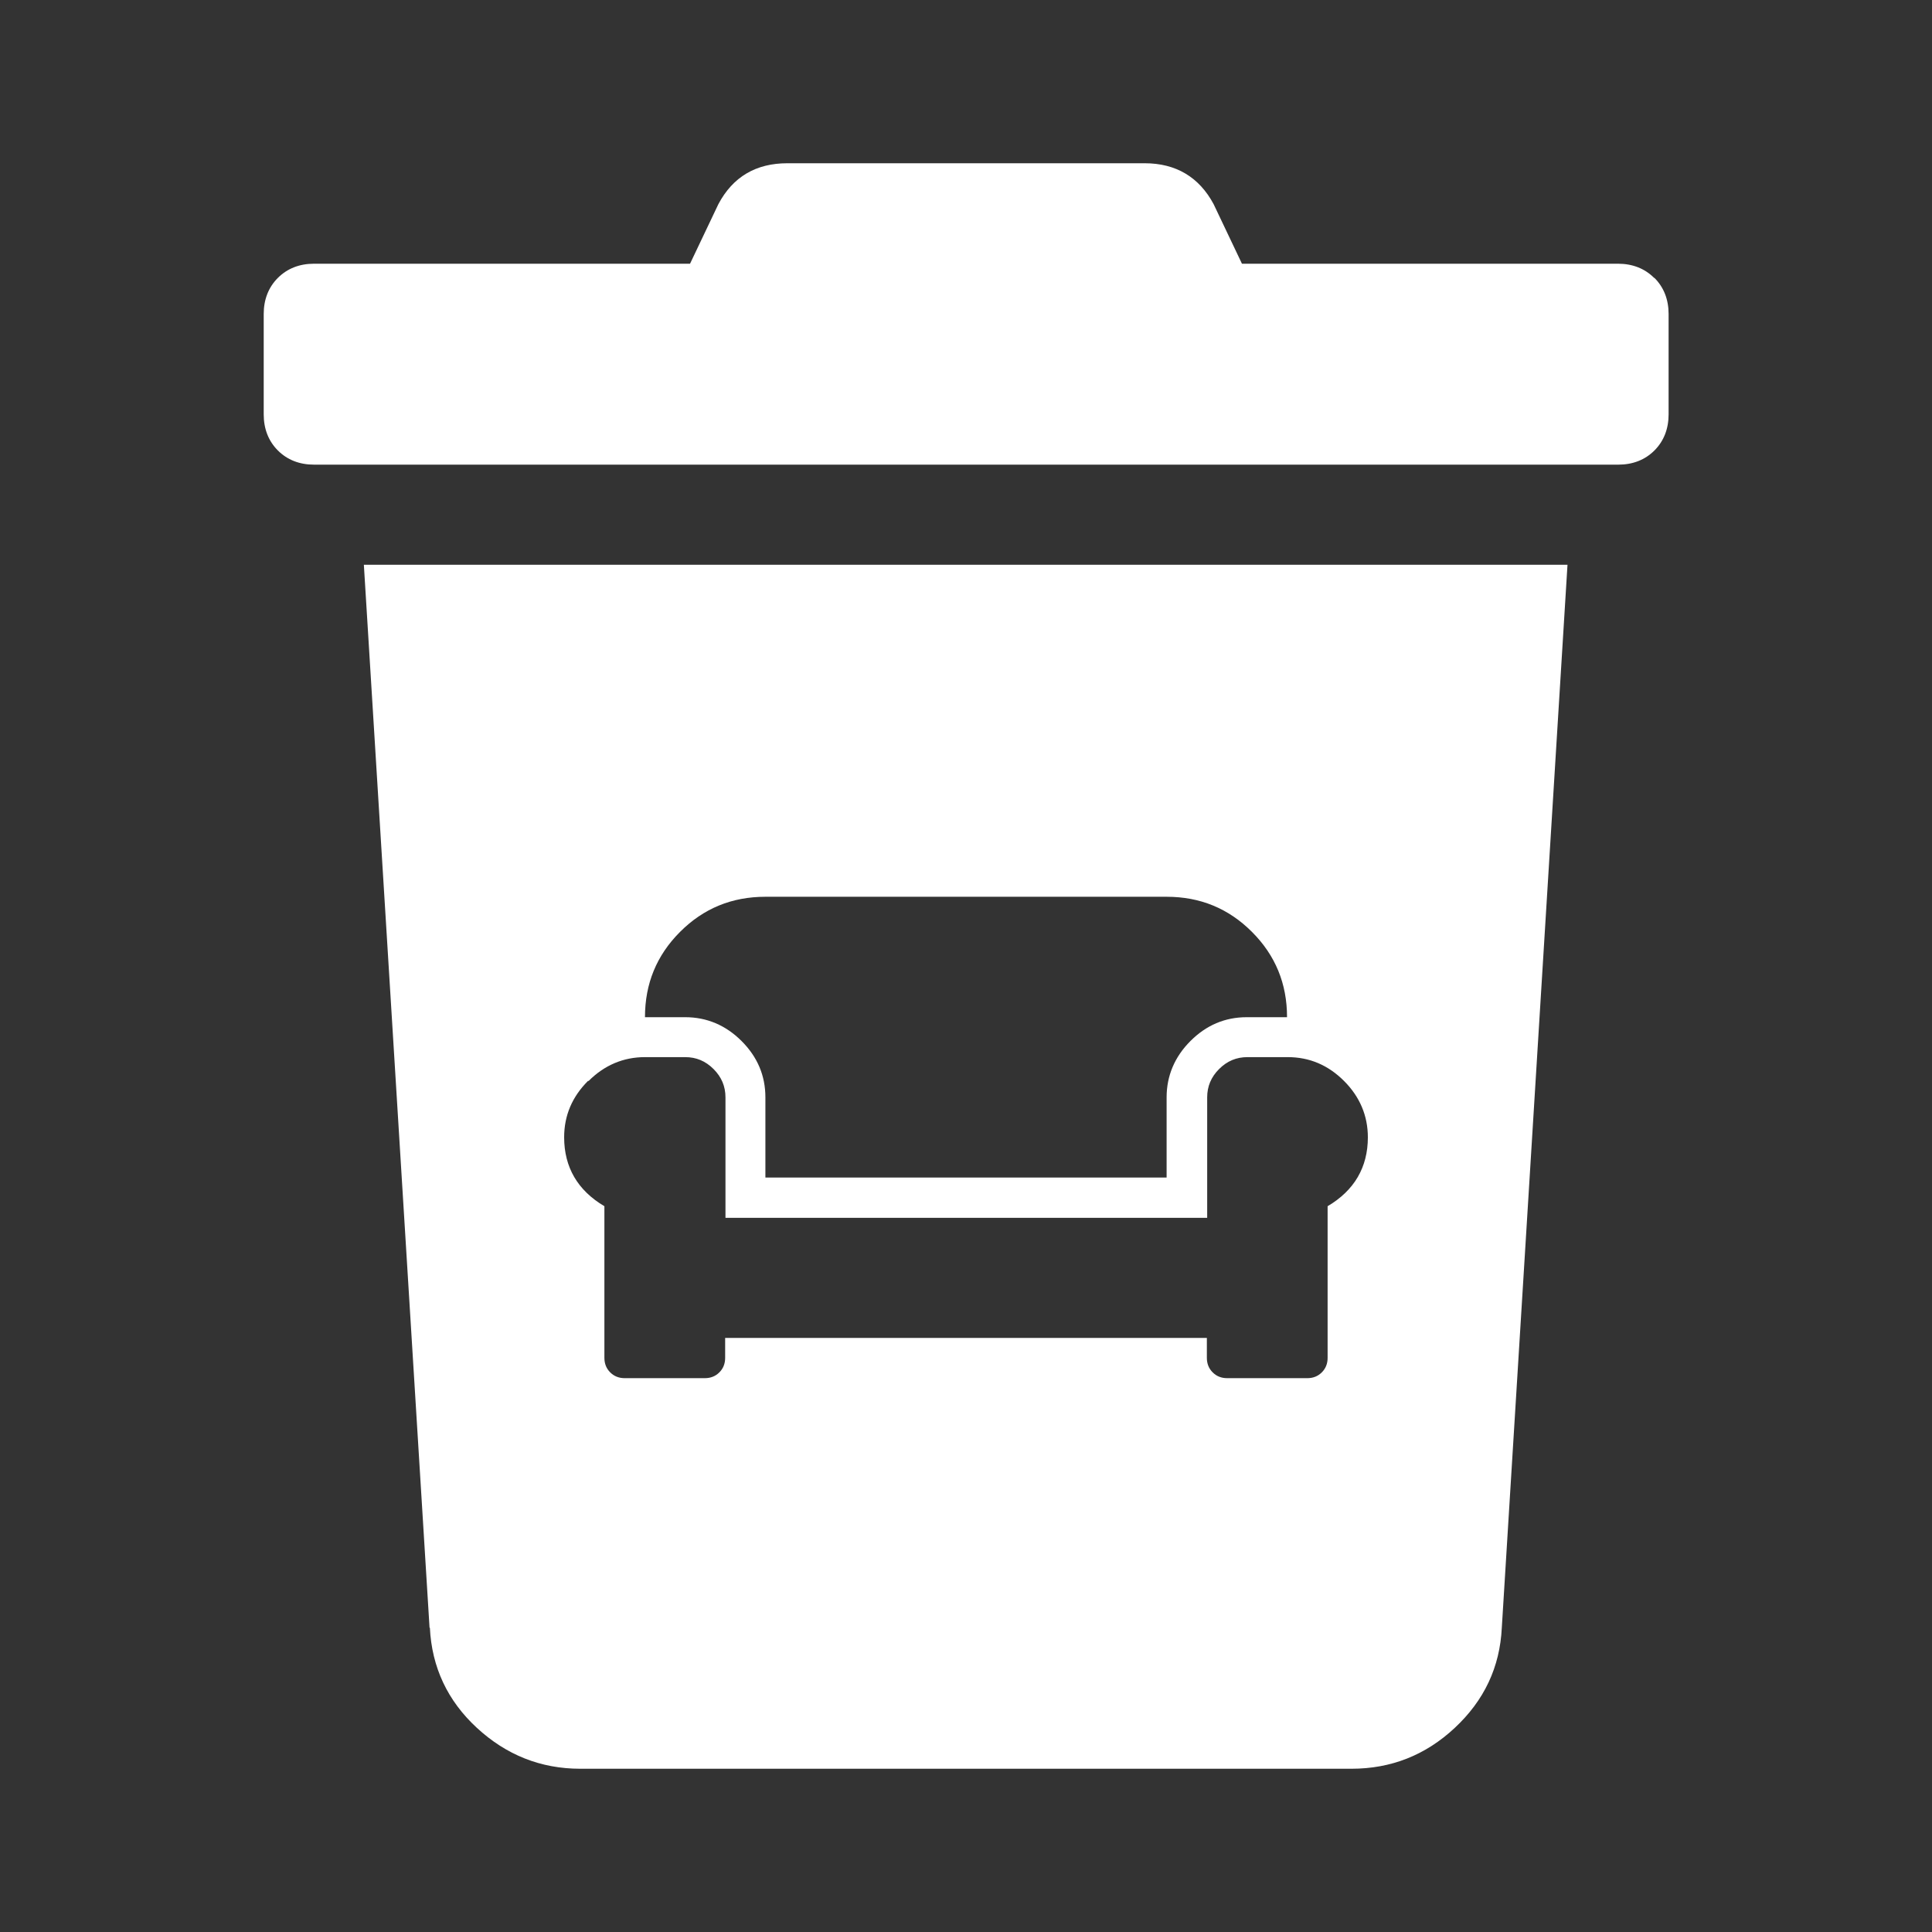 <?xml version="1.0" encoding="UTF-8"?>
<svg xmlns="http://www.w3.org/2000/svg" id="a" viewBox="0 0 60 60">
  <rect x="0" y="0" width="60" height="60" fill="#333333" stroke="none"/>
  <defs>
    <style>.b{fill:#fff;}</style>
  </defs>
  <path class="b" d="m51.37,8.63c-.29-.29-.67-.44-1.12-.44h-11.68l-.88-1.85c-.45-.84-1.17-1.27-2.14-1.27h-11.1c-.97,0-1.69.42-2.14,1.27l-.88,1.85h-11.68c-.45,0-.83.15-1.12.44s-.44.67-.44,1.12v3.12c0,.45.15.83.44,1.12s.67.44,1.12.44h40.51c.45,0,.83-.15,1.12-.44.29-.29.44-.67.44-1.12v-3.12c0-.45-.15-.83-.44-1.12Z"></path>
  <path class="b" d="m13.35,50.55c.06,1.23.55,2.27,1.46,3.11s1.98,1.27,3.21,1.27h23.95c1.23,0,2.3-.42,3.21-1.27s1.4-1.88,1.46-3.11l2.04-33.01H11.3l2.04,33.01Zm7.77-21.61c.73-.73,1.61-1.09,2.65-1.09h12.46c1.04,0,1.92.36,2.65,1.09s1.09,1.61,1.09,2.65h-1.25c-.68,0-1.26.25-1.75.74s-.74,1.08-.74,1.75v2.49h-12.46v-2.49c0-.68-.25-1.26-.74-1.75s-1.08-.74-1.75-.74h-1.25c0-1.04.36-1.92,1.09-2.65Zm-2.84,4.63c.49-.49,1.08-.74,1.75-.74h1.25c.34,0,.63.12.88.37s.37.54.37.88v3.74h14.96v-3.74c0-.34.12-.63.37-.88s.54-.37.88-.37h1.25c.68,0,1.26.25,1.75.74s.74,1.08.74,1.75c0,.93-.42,1.65-1.25,2.14v4.71c0,.18-.06.33-.18.45-.12.12-.27.18-.45.18h-2.49c-.18,0-.33-.06-.45-.18s-.18-.27-.18-.45v-.62h-14.96v.62c0,.18-.06.33-.18.45s-.27.18-.45.18h-2.49c-.18,0-.33-.06-.45-.18-.12-.12-.18-.27-.18-.45v-4.71c-.83-.49-1.25-1.21-1.25-2.14,0-.68.25-1.26.74-1.75Z"></path>
</svg>
